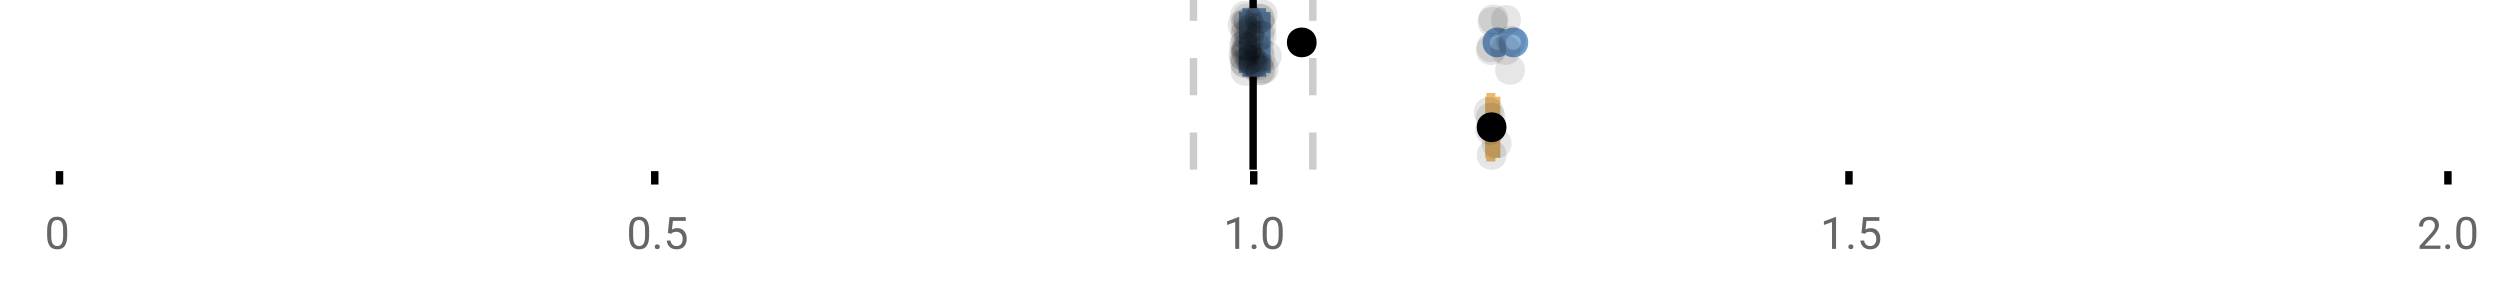 <?xml version="1.0" encoding="UTF-8"?>
<svg xmlns="http://www.w3.org/2000/svg" xmlns:xlink="http://www.w3.org/1999/xlink" width="672pt" height="76pt" viewBox="0 0 672 76" version="1.1">
<defs>
<clipPath id="clip1">
  <path d="M 335 0 L 338 0 L 338 45.602 L 335 45.602 Z M 335 0 "/>
</clipPath>
<clipPath id="clip2">
  <path d="M 319 0 L 322 0 L 322 45.602 L 319 45.602 Z M 319 0 "/>
</clipPath>
<clipPath id="clip3">
  <path d="M 351 0 L 354 0 L 354 45.602 L 351 45.602 Z M 351 0 "/>
</clipPath>
<clipPath id="clip4">
  <path d="M 369 2 L 433 2 L 433 45.602 L 369 45.602 Z M 369 2 "/>
</clipPath>
<clipPath id="clip5">
  <path d="M 396 37 L 405 37 L 405 45.602 L 396 45.602 Z M 396 37 "/>
</clipPath>
</defs>
<g id="surface329032">
<rect x="0" y="0" width="672" height="76" style="fill:rgb(100%,100%,100%);fill-opacity:1;stroke:none;"/>
<path style="fill:none;stroke-width:1;stroke-linecap:butt;stroke-linejoin:miter;stroke:rgb(0%,0%,0%);stroke-opacity:1;stroke-miterlimit:10;" d="M 8 23 L 8 24.801 " transform="matrix(2,0,0,2,0,0)"/>
<path style="fill:none;stroke-width:1;stroke-linecap:butt;stroke-linejoin:miter;stroke:rgb(0%,0%,0%);stroke-opacity:1;stroke-miterlimit:10;" d="M 88 23 L 88 24.801 " transform="matrix(2,0,0,2,0,0)"/>
<path style="fill:none;stroke-width:1;stroke-linecap:butt;stroke-linejoin:miter;stroke:rgb(0%,0%,0%);stroke-opacity:1;stroke-miterlimit:10;" d="M 168.5 23 L 168.5 24.801 " transform="matrix(2,0,0,2,0,0)"/>
<path style="fill:none;stroke-width:1;stroke-linecap:butt;stroke-linejoin:miter;stroke:rgb(0%,0%,0%);stroke-opacity:1;stroke-miterlimit:10;" d="M 248.5 23 L 248.5 24.801 " transform="matrix(2,0,0,2,0,0)"/>
<path style="fill:none;stroke-width:1;stroke-linecap:butt;stroke-linejoin:miter;stroke:rgb(0%,0%,0%);stroke-opacity:1;stroke-miterlimit:10;" d="M 329 23 L 329 24.801 " transform="matrix(2,0,0,2,0,0)"/>
<path style=" stroke:none;fill-rule:nonzero;fill:rgb(40%,40%,40%);fill-opacity:1;" d="M 18.062 63.262 C 18.062 64.535 17.844 65.48 17.406 66.105 C 16.977 66.723 16.301 67.027 15.375 67.027 C 14.469 67.027 13.797 66.727 13.359 66.121 C 12.922 65.52 12.691 64.613 12.672 63.402 L 12.672 61.965 C 12.672 60.707 12.883 59.773 13.312 59.168 C 13.75 58.555 14.43 58.246 15.359 58.246 C 16.273 58.246 16.953 58.543 17.391 59.137 C 17.828 59.723 18.051 60.629 18.062 61.855 Z M 16.969 61.777 C 16.969 60.863 16.836 60.195 16.578 59.777 C 16.328 59.352 15.922 59.137 15.359 59.137 C 14.805 59.137 14.398 59.352 14.141 59.777 C 13.891 60.195 13.766 60.836 13.766 61.699 L 13.766 63.434 C 13.766 64.352 13.895 65.035 14.156 65.48 C 14.426 65.918 14.832 66.137 15.375 66.137 C 15.906 66.137 16.301 65.93 16.562 65.512 C 16.82 65.098 16.957 64.445 16.969 63.559 Z M 12 55.77 "/>
<path style=" stroke:none;fill-rule:nonzero;fill:rgb(40%,40%,40%);fill-opacity:1;" d="M 174.484 63.262 C 174.484 64.535 174.266 65.48 173.828 66.105 C 173.398 66.723 172.723 67.027 171.797 67.027 C 170.891 67.027 170.219 66.727 169.781 66.121 C 169.344 65.52 169.113 64.613 169.094 63.402 L 169.094 61.965 C 169.094 60.707 169.305 59.773 169.734 59.168 C 170.172 58.555 170.852 58.246 171.781 58.246 C 172.695 58.246 173.375 58.543 173.812 59.137 C 174.25 59.723 174.473 60.629 174.484 61.855 Z M 173.391 61.777 C 173.391 60.863 173.258 60.195 173 59.777 C 172.75 59.352 172.344 59.137 171.781 59.137 C 171.227 59.137 170.82 59.352 170.562 59.777 C 170.312 60.195 170.188 60.836 170.188 61.699 L 170.188 63.434 C 170.188 64.352 170.316 65.035 170.578 65.48 C 170.848 65.918 171.254 66.137 171.797 66.137 C 172.328 66.137 172.723 65.93 172.984 65.512 C 173.242 65.098 173.379 64.445 173.391 63.559 Z M 176.004 66.34 C 176.004 66.152 176.055 65.996 176.16 65.871 C 176.273 65.746 176.441 65.684 176.66 65.684 C 176.887 65.684 177.059 65.746 177.176 65.871 C 177.289 65.996 177.348 66.152 177.348 66.34 C 177.348 66.52 177.289 66.668 177.176 66.793 C 177.059 66.906 176.887 66.965 176.66 66.965 C 176.441 66.965 176.273 66.906 176.16 66.793 C 176.055 66.668 176.004 66.52 176.004 66.34 Z M 179.523 62.621 L 179.961 58.371 L 184.336 58.371 L 184.336 59.371 L 180.883 59.371 L 180.617 61.699 C 181.043 61.449 181.523 61.324 182.055 61.324 C 182.824 61.324 183.438 61.586 183.898 62.105 C 184.355 62.617 184.586 63.309 184.586 64.184 C 184.586 65.059 184.344 65.754 183.867 66.262 C 183.398 66.773 182.734 67.027 181.883 67.027 C 181.133 67.027 180.516 66.82 180.039 66.402 C 179.559 65.977 179.289 65.395 179.227 64.652 L 180.242 64.652 C 180.312 65.145 180.492 65.512 180.773 65.762 C 181.055 66.012 181.422 66.137 181.883 66.137 C 182.383 66.137 182.777 65.965 183.07 65.621 C 183.359 65.277 183.508 64.805 183.508 64.199 C 183.508 63.629 183.352 63.168 183.039 62.824 C 182.727 62.48 182.309 62.309 181.789 62.309 C 181.32 62.309 180.949 62.41 180.68 62.605 L 180.398 62.84 Z M 168.422 55.77 "/>
<path style=" stroke:none;fill-rule:nonzero;fill:rgb(40%,40%,40%);fill-opacity:1;" d="M 333.105 66.902 L 332.027 66.902 L 332.027 59.684 L 329.84 60.48 L 329.84 59.496 L 332.949 58.324 L 333.105 58.324 Z M 336.422 66.34 C 336.422 66.152 336.473 65.996 336.578 65.871 C 336.691 65.746 336.859 65.684 337.078 65.684 C 337.305 65.684 337.477 65.746 337.594 65.871 C 337.707 65.996 337.766 66.152 337.766 66.34 C 337.766 66.52 337.707 66.668 337.594 66.793 C 337.477 66.906 337.305 66.965 337.078 66.965 C 336.859 66.965 336.691 66.906 336.578 66.793 C 336.473 66.668 336.422 66.52 336.422 66.34 Z M 344.797 63.262 C 344.797 64.535 344.578 65.48 344.141 66.105 C 343.711 66.723 343.035 67.027 342.109 67.027 C 341.203 67.027 340.531 66.727 340.094 66.121 C 339.656 65.52 339.426 64.613 339.406 63.402 L 339.406 61.965 C 339.406 60.707 339.617 59.773 340.047 59.168 C 340.484 58.555 341.164 58.246 342.094 58.246 C 343.008 58.246 343.688 58.543 344.125 59.137 C 344.562 59.723 344.785 60.629 344.797 61.855 Z M 343.703 61.777 C 343.703 60.863 343.57 60.195 343.312 59.777 C 343.062 59.352 342.656 59.137 342.094 59.137 C 341.539 59.137 341.133 59.352 340.875 59.777 C 340.625 60.195 340.5 60.836 340.5 61.699 L 340.5 63.434 C 340.5 64.352 340.629 65.035 340.891 65.48 C 341.16 65.918 341.566 66.137 342.109 66.137 C 342.641 66.137 343.035 65.93 343.297 65.512 C 343.555 65.098 343.691 64.445 343.703 63.559 Z M 328.84 55.77 "/>
<path style=" stroke:none;fill-rule:nonzero;fill:rgb(40%,40%,40%);fill-opacity:1;" d="M 493.527 66.902 L 492.449 66.902 L 492.449 59.684 L 490.262 60.48 L 490.262 59.496 L 493.371 58.324 L 493.527 58.324 Z M 496.844 66.34 C 496.844 66.152 496.895 65.996 497 65.871 C 497.113 65.746 497.281 65.684 497.5 65.684 C 497.727 65.684 497.898 65.746 498.016 65.871 C 498.129 65.996 498.188 66.152 498.188 66.34 C 498.188 66.52 498.129 66.668 498.016 66.793 C 497.898 66.906 497.727 66.965 497.5 66.965 C 497.281 66.965 497.113 66.906 497 66.793 C 496.895 66.668 496.844 66.52 496.844 66.34 Z M 500.359 62.621 L 500.797 58.371 L 505.172 58.371 L 505.172 59.371 L 501.719 59.371 L 501.453 61.699 C 501.879 61.449 502.359 61.324 502.891 61.324 C 503.66 61.324 504.273 61.586 504.734 62.105 C 505.191 62.617 505.422 63.309 505.422 64.184 C 505.422 65.059 505.18 65.754 504.703 66.262 C 504.234 66.773 503.57 67.027 502.719 67.027 C 501.969 67.027 501.352 66.82 500.875 66.402 C 500.395 65.977 500.125 65.395 500.062 64.652 L 501.078 64.652 C 501.148 65.145 501.328 65.512 501.609 65.762 C 501.891 66.012 502.258 66.137 502.719 66.137 C 503.219 66.137 503.613 65.965 503.906 65.621 C 504.195 65.277 504.344 64.805 504.344 64.199 C 504.344 63.629 504.188 63.168 503.875 62.824 C 503.562 62.48 503.145 62.309 502.625 62.309 C 502.156 62.309 501.785 62.41 501.516 62.605 L 501.234 62.84 Z M 489.262 55.77 "/>
<path style=" stroke:none;fill-rule:nonzero;fill:rgb(40%,40%,40%);fill-opacity:1;" d="M 655.98 66.902 L 650.387 66.902 L 650.387 66.121 L 653.34 62.84 C 653.777 62.34 654.078 61.941 654.246 61.637 C 654.41 61.324 654.496 61.004 654.496 60.668 C 654.496 60.223 654.359 59.855 654.09 59.574 C 653.828 59.285 653.469 59.137 653.012 59.137 C 652.48 59.137 652.062 59.293 651.762 59.605 C 651.457 59.91 651.309 60.336 651.309 60.887 L 650.23 60.887 C 650.23 60.098 650.48 59.461 650.98 58.98 C 651.488 58.492 652.168 58.246 653.012 58.246 C 653.812 58.246 654.441 58.457 654.902 58.871 C 655.359 59.289 655.59 59.848 655.59 60.543 C 655.59 61.379 655.051 62.379 653.98 63.543 L 651.699 66.012 L 655.98 66.012 Z M 657.266 66.34 C 657.266 66.152 657.316 65.996 657.422 65.871 C 657.535 65.746 657.703 65.684 657.922 65.684 C 658.148 65.684 658.32 65.746 658.438 65.871 C 658.551 65.996 658.609 66.152 658.609 66.34 C 658.609 66.52 658.551 66.668 658.438 66.793 C 658.32 66.906 658.148 66.965 657.922 66.965 C 657.703 66.965 657.535 66.906 657.422 66.793 C 657.316 66.668 657.266 66.52 657.266 66.34 Z M 665.641 63.262 C 665.641 64.535 665.422 65.48 664.984 66.105 C 664.555 66.723 663.879 67.027 662.953 67.027 C 662.047 67.027 661.375 66.727 660.938 66.121 C 660.5 65.52 660.27 64.613 660.25 63.402 L 660.25 61.965 C 660.25 60.707 660.461 59.773 660.891 59.168 C 661.328 58.555 662.008 58.246 662.938 58.246 C 663.852 58.246 664.531 58.543 664.969 59.137 C 665.406 59.723 665.629 60.629 665.641 61.855 Z M 664.547 61.777 C 664.547 60.863 664.414 60.195 664.156 59.777 C 663.906 59.352 663.5 59.137 662.938 59.137 C 662.383 59.137 661.977 59.352 661.719 59.777 C 661.469 60.195 661.344 60.836 661.344 61.699 L 661.344 63.434 C 661.344 64.352 661.473 65.035 661.734 65.48 C 662.004 65.918 662.41 66.137 662.953 66.137 C 663.484 66.137 663.879 65.93 664.141 65.512 C 664.398 65.098 664.535 64.445 664.547 63.559 Z M 649.684 55.77 "/>
<g clip-path="url(#clip1)" clip-rule="nonzero">
<path style="fill:none;stroke-width:1;stroke-linecap:butt;stroke-linejoin:miter;stroke:rgb(0%,0%,0%);stroke-opacity:1;stroke-miterlimit:10;" d="M -0.001 -0.001 L 22.8 -0.001 " transform="matrix(0,-2,2,0,336.841,45.6)"/>
</g>
<g clip-path="url(#clip2)" clip-rule="nonzero">
<path style="fill:none;stroke-width:1;stroke-linecap:butt;stroke-linejoin:miter;stroke:rgb(80%,80%,80%);stroke-opacity:1;stroke-dasharray:5,5;stroke-miterlimit:10;" d="M -0.001 0.001 L 22.8 0.001 " transform="matrix(0,-2,2,0,320.799,45.6)"/>
</g>
<g clip-path="url(#clip3)" clip-rule="nonzero">
<path style="fill:none;stroke-width:1;stroke-linecap:butt;stroke-linejoin:miter;stroke:rgb(80%,80%,80%);stroke-opacity:1;stroke-dasharray:5,5;stroke-miterlimit:10;" d="M -0.001 -0 L 22.8 -0 " transform="matrix(0,-2,2,0,352.883,45.6)"/>
</g>
<path style=" stroke:none;fill-rule:nonzero;fill:rgb(59.216%,76.863%,94.118%);fill-opacity:1;" d="M 334.969 3.191 L 339.32 3.191 L 339.32 19.605 L 334.969 19.605 Z M 334.969 3.191 "/>
<path style="fill:none;stroke-width:1;stroke-linecap:butt;stroke-linejoin:miter;stroke:rgb(44.706%,62.353%,81.176%);stroke-opacity:1;stroke-miterlimit:10;" d="M 168.42 1.596 L 168.42 9.805 Z M 168.42 1.596 " transform="matrix(2,0,0,2,0,0)"/>
<path style="fill:none;stroke-width:1;stroke-linecap:butt;stroke-linejoin:miter;stroke:rgb(44.706%,62.353%,81.176%);stroke-opacity:1;stroke-miterlimit:10;" d="M 167.484 1.596 L 169.66 1.596 L 169.66 9.803 L 167.484 9.803 Z M 167.484 1.596 " transform="matrix(2,0,0,2,0,0)"/>
<path style="fill:none;stroke-width:1;stroke-linecap:butt;stroke-linejoin:miter;stroke:rgb(44.706%,62.353%,81.176%);stroke-opacity:1;stroke-miterlimit:10;" d="M 167.004 1.596 L 167.004 9.805 M 167.004 5.699 L 167.484 5.699 M 170.27 1.596 L 170.27 9.805 M 170.27 5.699 L 169.66 5.699 Z M 170.27 5.699 " transform="matrix(2,0,0,2,0,0)"/>
<path style="fill-rule:nonzero;fill:rgb(59.216%,76.863%,94.118%);fill-opacity:1;stroke-width:1;stroke-linecap:butt;stroke-linejoin:miter;stroke:rgb(44.706%,62.353%,81.176%);stroke-opacity:1;stroke-miterlimit:10;" d="M 202.752 5.699 C 202.752 7.699 199.752 7.699 199.752 5.699 C 199.752 3.699 202.752 3.699 202.752 5.699 Z M 202.752 5.699 " transform="matrix(2,0,0,2,0,0)"/>
<path style="fill-rule:nonzero;fill:rgb(59.216%,76.863%,94.118%);fill-opacity:1;stroke-width:1;stroke-linecap:butt;stroke-linejoin:miter;stroke:rgb(44.706%,62.353%,81.176%);stroke-opacity:1;stroke-miterlimit:10;" d="M 204.9 5.699 C 204.9 7.699 201.9 7.699 201.9 5.699 C 201.9 3.699 204.9 3.699 204.9 5.699 Z M 204.9 5.699 " transform="matrix(2,0,0,2,0,0)"/>
<path style="fill-rule:nonzero;fill:rgb(0%,0%,0%);fill-opacity:1;stroke-width:1;stroke-linecap:butt;stroke-linejoin:miter;stroke:rgb(0%,0%,0%);stroke-opacity:1;stroke-miterlimit:10;" d="M 176.457 5.699 C 176.457 7.699 173.457 7.699 173.457 5.699 C 173.457 3.699 176.457 3.699 176.457 5.699 Z M 176.457 5.699 " transform="matrix(2,0,0,2,0,0)"/>
<path style=" stroke:none;fill-rule:nonzero;fill:rgb(0%,0%,0%);fill-opacity:0.098;" d="M 338.008 6.66 C 338.008 11.996 330.008 11.996 330.008 6.66 C 330.008 1.328 338.008 1.328 338.008 6.66 Z M 338.008 6.66 "/>
<path style=" stroke:none;fill-rule:nonzero;fill:rgb(0%,0%,0%);fill-opacity:0.098;" d="M 338.25 14.836 C 338.25 20.172 330.25 20.172 330.25 14.836 C 330.25 9.504 338.25 9.504 338.25 14.836 Z M 338.25 14.836 "/>
<path style=" stroke:none;fill-rule:nonzero;fill:rgb(0%,0%,0%);fill-opacity:0.098;" d="M 338.379 12.168 C 338.379 17.5 330.379 17.5 330.379 12.168 C 330.379 6.836 338.379 6.836 338.379 12.168 Z M 338.379 12.168 "/>
<path style=" stroke:none;fill-rule:nonzero;fill:rgb(0%,0%,0%);fill-opacity:0.098;" d="M 338.562 15.32 C 338.562 20.652 330.562 20.652 330.562 15.32 C 330.562 9.988 338.562 9.988 338.562 15.32 Z M 338.562 15.32 "/>
<path style=" stroke:none;fill-rule:nonzero;fill:rgb(0%,0%,0%);fill-opacity:0.098;" d="M 338.641 16.645 C 338.641 21.977 330.641 21.977 330.641 16.645 C 330.641 11.312 338.641 11.312 338.641 16.645 Z M 338.641 16.645 "/>
<path style=" stroke:none;fill-rule:nonzero;fill:rgb(0%,0%,0%);fill-opacity:0.098;" d="M 338.688 4.234 C 338.688 9.566 330.688 9.566 330.688 4.234 C 330.688 -1.102 338.688 -1.102 338.688 4.234 Z M 338.688 4.234 "/>
<path style=" stroke:none;fill-rule:nonzero;fill:rgb(0%,0%,0%);fill-opacity:0.098;" d="M 338.723 9.348 C 338.723 14.684 330.723 14.684 330.723 9.348 C 330.723 4.016 338.723 4.016 338.723 9.348 Z M 338.723 9.348 "/>
<path style=" stroke:none;fill-rule:nonzero;fill:rgb(0%,0%,0%);fill-opacity:0.098;" d="M 338.727 17.043 C 338.727 22.379 330.727 22.379 330.727 17.043 C 330.727 11.711 338.727 11.711 338.727 17.043 Z M 338.727 17.043 "/>
<path style=" stroke:none;fill-rule:nonzero;fill:rgb(0%,0%,0%);fill-opacity:0.098;" d="M 338.797 19.062 C 338.797 24.395 330.797 24.395 330.797 19.062 C 330.797 13.727 338.797 13.727 338.797 19.062 Z M 338.797 19.062 "/>
<path style=" stroke:none;fill-rule:nonzero;fill:rgb(0%,0%,0%);fill-opacity:0.098;" d="M 338.805 12.004 C 338.805 17.336 330.805 17.336 330.805 12.004 C 330.805 6.672 338.805 6.672 338.805 12.004 Z M 338.805 12.004 "/>
<path style=" stroke:none;fill-rule:nonzero;fill:rgb(0%,0%,0%);fill-opacity:0.098;" d="M 338.809 6.465 C 338.809 11.797 330.809 11.797 330.809 6.465 C 330.809 1.129 338.809 1.129 338.809 6.465 Z M 338.809 6.465 "/>
<path style=" stroke:none;fill-rule:nonzero;fill:rgb(0%,0%,0%);fill-opacity:0.098;" d="M 338.867 14.242 C 338.867 19.578 330.867 19.578 330.867 14.242 C 330.867 8.91 338.867 8.91 338.867 14.242 Z M 338.867 14.242 "/>
<path style=" stroke:none;fill-rule:nonzero;fill:rgb(0%,0%,0%);fill-opacity:0.098;" d="M 338.961 13.711 C 338.961 19.043 330.961 19.043 330.961 13.711 C 330.961 8.375 338.961 8.375 338.961 13.711 Z M 338.961 13.711 "/>
<path style=" stroke:none;fill-rule:nonzero;fill:rgb(0%,0%,0%);fill-opacity:0.098;" d="M 338.992 8.156 C 338.992 13.488 330.992 13.488 330.992 8.156 C 330.992 2.824 338.992 2.824 338.992 8.156 Z M 338.992 8.156 "/>
<path style=" stroke:none;fill-rule:nonzero;fill:rgb(0%,0%,0%);fill-opacity:0.098;" d="M 339.027 13.035 C 339.027 18.367 331.027 18.367 331.027 13.035 C 331.027 7.703 339.027 7.703 339.027 13.035 Z M 339.027 13.035 "/>
<path style=" stroke:none;fill-rule:nonzero;fill:rgb(0%,0%,0%);fill-opacity:0.098;" d="M 339.293 4.891 C 339.293 10.223 331.293 10.223 331.293 4.891 C 331.293 -0.445 339.293 -0.445 339.293 4.891 Z M 339.293 4.891 "/>
<path style=" stroke:none;fill-rule:nonzero;fill:rgb(0%,0%,0%);fill-opacity:0.098;" d="M 339.539 12.547 C 339.539 17.879 331.539 17.879 331.539 12.547 C 331.539 7.215 339.539 7.215 339.539 12.547 Z M 339.539 12.547 "/>
<path style=" stroke:none;fill-rule:nonzero;fill:rgb(0%,0%,0%);fill-opacity:0.098;" d="M 339.586 5.859 C 339.586 11.195 331.586 11.195 331.586 5.859 C 331.586 0.527 339.586 0.527 339.586 5.859 Z M 339.586 5.859 "/>
<path style=" stroke:none;fill-rule:nonzero;fill:rgb(0%,0%,0%);fill-opacity:0.098;" d="M 339.734 8.797 C 339.734 14.133 331.734 14.133 331.734 8.797 C 331.734 3.465 339.734 3.465 339.734 8.797 Z M 339.734 8.797 "/>
<path style=" stroke:none;fill-rule:nonzero;fill:rgb(0%,0%,0%);fill-opacity:0.098;" d="M 339.762 10.059 C 339.762 15.391 331.762 15.391 331.762 10.059 C 331.762 4.727 339.762 4.727 339.762 10.059 Z M 339.762 10.059 "/>
<path style=" stroke:none;fill-rule:nonzero;fill:rgb(0%,0%,0%);fill-opacity:0.098;" d="M 339.879 15.977 C 339.879 21.309 331.879 21.309 331.879 15.977 C 331.879 10.645 339.879 10.645 339.879 15.977 Z M 339.879 15.977 "/>
<path style=" stroke:none;fill-rule:nonzero;fill:rgb(0%,0%,0%);fill-opacity:0.098;" d="M 340.285 15.859 C 340.285 21.195 332.285 21.195 332.285 15.859 C 332.285 10.527 340.285 10.527 340.285 15.859 Z M 340.285 15.859 "/>
<path style=" stroke:none;fill-rule:nonzero;fill:rgb(0%,0%,0%);fill-opacity:0.098;" d="M 340.422 7.535 C 340.422 12.867 332.422 12.867 332.422 7.535 C 332.422 2.199 340.422 2.199 340.422 7.535 Z M 340.422 7.535 "/>
<path style=" stroke:none;fill-rule:nonzero;fill:rgb(0%,0%,0%);fill-opacity:0.098;" d="M 340.578 17.391 C 340.578 22.723 332.578 22.723 332.578 17.391 C 332.578 12.059 340.578 12.059 340.578 17.391 Z M 340.578 17.391 "/>
<path style=" stroke:none;fill-rule:nonzero;fill:rgb(0%,0%,0%);fill-opacity:0.098;" d="M 340.684 16.504 C 340.684 21.836 332.684 21.836 332.684 16.504 C 332.684 11.168 340.684 11.168 340.684 16.504 Z M 340.684 16.504 "/>
<path style=" stroke:none;fill-rule:nonzero;fill:rgb(0%,0%,0%);fill-opacity:0.098;" d="M 340.996 11.809 C 340.996 17.145 332.996 17.145 332.996 11.809 C 332.996 6.477 340.996 6.477 340.996 11.809 Z M 340.996 11.809 "/>
<path style=" stroke:none;fill-rule:nonzero;fill:rgb(0%,0%,0%);fill-opacity:0.098;" d="M 341.156 16.941 C 341.156 22.277 333.156 22.277 333.156 16.941 C 333.156 11.609 341.156 11.609 341.156 16.941 Z M 341.156 16.941 "/>
<path style=" stroke:none;fill-rule:nonzero;fill:rgb(0%,0%,0%);fill-opacity:0.098;" d="M 342.172 17.562 C 342.172 22.895 334.172 22.895 334.172 17.562 C 334.172 12.227 342.172 12.227 342.172 17.562 Z M 342.172 17.562 "/>
<path style=" stroke:none;fill-rule:nonzero;fill:rgb(0%,0%,0%);fill-opacity:0.098;" d="M 342.48 13.312 C 342.48 18.645 334.48 18.645 334.48 13.312 C 334.48 7.98 342.48 7.98 342.48 13.312 Z M 342.48 13.312 "/>
<path style=" stroke:none;fill-rule:nonzero;fill:rgb(0%,0%,0%);fill-opacity:0.098;" d="M 342.492 5.055 C 342.492 10.391 334.492 10.391 334.492 5.055 C 334.492 -0.277 342.492 -0.277 342.492 5.055 Z M 342.492 5.055 "/>
<path style=" stroke:none;fill-rule:nonzero;fill:rgb(0%,0%,0%);fill-opacity:0.098;" d="M 342.504 9.461 C 342.504 14.797 334.504 14.797 334.504 9.461 C 334.504 4.129 342.504 4.129 342.504 9.461 Z M 342.504 9.461 "/>
<path style=" stroke:none;fill-rule:nonzero;fill:rgb(0%,0%,0%);fill-opacity:0.098;" d="M 342.574 18.879 C 342.574 24.215 334.574 24.215 334.574 18.879 C 334.574 13.547 342.574 13.547 342.574 18.879 Z M 342.574 18.879 "/>
<path style=" stroke:none;fill-rule:nonzero;fill:rgb(0%,0%,0%);fill-opacity:0.098;" d="M 342.707 4.988 C 342.707 10.32 334.707 10.32 334.707 4.988 C 334.707 -0.344 342.707 -0.344 342.707 4.988 Z M 342.707 4.988 "/>
<path style=" stroke:none;fill-rule:nonzero;fill:rgb(0%,0%,0%);fill-opacity:0.098;" d="M 342.766 15.461 C 342.766 20.797 334.766 20.797 334.766 15.461 C 334.766 10.129 342.766 10.129 342.766 15.461 Z M 342.766 15.461 "/>
<path style=" stroke:none;fill-rule:nonzero;fill:rgb(0%,0%,0%);fill-opacity:0.098;" d="M 342.922 18.938 C 342.922 24.273 334.922 24.273 334.922 18.938 C 334.922 13.605 342.922 13.605 342.922 18.938 Z M 342.922 18.938 "/>
<path style=" stroke:none;fill-rule:nonzero;fill:rgb(0%,0%,0%);fill-opacity:0.098;" d="M 343.078 7.16 C 343.078 12.496 335.078 12.496 335.078 7.16 C 335.078 1.828 343.078 1.828 343.078 7.16 Z M 343.078 7.16 "/>
<path style=" stroke:none;fill-rule:nonzero;fill:rgb(0%,0%,0%);fill-opacity:0.098;" d="M 343.133 9.566 C 343.133 14.898 335.133 14.898 335.133 9.566 C 335.133 4.234 343.133 4.234 343.133 9.566 Z M 343.133 9.566 "/>
<path style=" stroke:none;fill-rule:nonzero;fill:rgb(0%,0%,0%);fill-opacity:0.098;" d="M 343.387 3.91 C 343.387 9.246 335.387 9.246 335.387 3.91 C 335.387 -1.422 343.387 -1.422 343.387 3.91 Z M 343.387 3.91 "/>
<path style=" stroke:none;fill-rule:nonzero;fill:rgb(0%,0%,0%);fill-opacity:0.098;" d="M 343.684 18.418 C 343.684 23.75 335.684 23.75 335.684 18.418 C 335.684 13.086 343.684 13.086 343.684 18.418 Z M 343.684 18.418 "/>
<path style=" stroke:none;fill-rule:nonzero;fill:rgb(0%,0%,0%);fill-opacity:0.098;" d="M 344.539 15.035 C 344.539 20.367 336.539 20.367 336.539 15.035 C 336.539 9.699 344.539 9.699 344.539 15.035 Z M 344.539 15.035 "/>
<path style=" stroke:none;fill-rule:nonzero;fill:rgb(0%,0%,0%);fill-opacity:0.098;" d="M 404.754 13.469 C 404.754 18.805 396.754 18.805 396.754 13.469 C 396.754 8.137 404.754 8.137 404.754 13.469 Z M 404.754 13.469 "/>
<path style=" stroke:none;fill-rule:nonzero;fill:rgb(0%,0%,0%);fill-opacity:0.098;" d="M 404.875 12.762 C 404.875 18.098 396.875 18.098 396.875 12.762 C 396.875 7.43 404.875 7.43 404.875 12.762 Z M 404.875 12.762 "/>
<path style=" stroke:none;fill-rule:nonzero;fill:rgb(0%,0%,0%);fill-opacity:0.098;" d="M 405.18 5.871 C 405.18 11.203 397.18 11.203 397.18 5.871 C 397.18 0.539 405.18 0.539 405.18 5.871 Z M 405.18 5.871 "/>
<path style=" stroke:none;fill-rule:nonzero;fill:rgb(0%,0%,0%);fill-opacity:0.098;" d="M 405.438 5.207 C 405.438 10.539 397.438 10.539 397.438 5.207 C 397.438 -0.125 405.438 -0.125 405.438 5.207 Z M 405.438 5.207 "/>
<path style=" stroke:none;fill-rule:nonzero;fill:rgb(0%,0%,0%);fill-opacity:0.098;" d="M 408.715 13.457 C 408.715 18.789 400.715 18.789 400.715 13.457 C 400.715 8.121 408.715 8.121 408.715 13.457 Z M 408.715 13.457 "/>
<path style=" stroke:none;fill-rule:nonzero;fill:rgb(0%,0%,0%);fill-opacity:0.098;" d="M 408.82 5.336 C 408.82 10.668 400.82 10.668 400.82 5.336 C 400.82 0 408.82 0 408.82 5.336 Z M 408.82 5.336 "/>
<path style=" stroke:none;fill-rule:nonzero;fill:rgb(0%,0%,0%);fill-opacity:0.098;" d="M 409.906 18.793 C 409.906 24.125 401.906 24.125 401.906 18.793 C 401.906 13.461 409.906 13.461 409.906 18.793 Z M 409.906 18.793 "/>
<path style=" stroke:none;fill-rule:nonzero;fill:rgb(0%,0%,0%);fill-opacity:0.098;" d="M 410.145 10.918 C 410.145 16.25 402.145 16.25 402.145 10.918 C 402.145 5.582 410.145 5.582 410.145 10.918 Z M 410.145 10.918 "/>
<path style=" stroke:none;fill-rule:nonzero;fill:rgb(93.725%,81.569%,65.49%);fill-opacity:1;" d="M 400.531 25.992 L 400.953 25.992 L 400.953 42.406 L 400.531 42.406 Z M 400.531 25.992 "/>
<path style="fill:none;stroke-width:1;stroke-linecap:butt;stroke-linejoin:miter;stroke:rgb(91.373%,72.549%,43.137%);stroke-opacity:1;stroke-miterlimit:10;" d="M 200.359 12.996 L 200.359 21.203 Z M 200.359 12.996 " transform="matrix(2,0,0,2,0,0)"/>
<path style="fill:none;stroke-width:1;stroke-linecap:butt;stroke-linejoin:miter;stroke:rgb(91.373%,72.549%,43.137%);stroke-opacity:1;stroke-miterlimit:10;" d="M 200.266 12.996 L 200.477 12.996 L 200.477 21.203 L 200.266 21.203 Z M 200.266 12.996 " transform="matrix(2,0,0,2,0,0)"/>
<path style="fill:none;stroke-width:1;stroke-linecap:butt;stroke-linejoin:miter;stroke:rgb(91.373%,72.549%,43.137%);stroke-opacity:1;stroke-miterlimit:10;" d="M 200.104 12.996 L 200.104 21.203 M 200.104 17.1 L 200.266 17.1 M 201.15 12.996 L 201.15 21.203 M 201.15 17.1 L 200.479 17.1 Z M 201.15 17.1 " transform="matrix(2,0,0,2,0,0)"/>
<path style=" stroke:none;fill-rule:nonzero;fill:rgb(0%,0%,0%);fill-opacity:1;" d="M 403.945 34.199 C 403.945 38.199 397.945 38.199 397.945 34.199 C 397.945 30.199 403.945 30.199 403.945 34.199 Z M 403.945 34.199 "/>
<g clip-path="url(#clip4)" clip-rule="nonzero">
<path style="fill:none;stroke-width:1;stroke-linecap:butt;stroke-linejoin:miter;stroke:rgb(0%,0%,0%);stroke-opacity:1;stroke-miterlimit:10;" d="M 201.973 17.1 C 201.973 19.1 198.973 19.1 198.973 17.1 C 198.973 15.1 201.973 15.1 201.973 17.1 Z M 201.973 17.1 " transform="matrix(2,0,0,2,0,0)"/>
</g>
<path style=" stroke:none;fill-rule:nonzero;fill:rgb(0%,0%,0%);fill-opacity:0.098;" d="M 404.207 30.117 C 404.207 35.449 396.207 35.449 396.207 30.117 C 396.207 24.781 404.207 24.781 404.207 30.117 Z M 404.207 30.117 "/>
<path style=" stroke:none;fill-rule:nonzero;fill:rgb(0%,0%,0%);fill-opacity:0.098;" d="M 404.531 34.945 C 404.531 40.277 396.531 40.277 396.531 34.945 C 396.531 29.609 404.531 29.609 404.531 34.945 Z M 404.531 34.945 "/>
<path style=" stroke:none;fill-rule:nonzero;fill:rgb(0%,0%,0%);fill-opacity:0.098;" d="M 404.719 31.609 C 404.719 36.945 396.719 36.945 396.719 31.609 C 396.719 26.277 404.719 26.277 404.719 31.609 Z M 404.719 31.609 "/>
<g clip-path="url(#clip5)" clip-rule="nonzero">
<path style=" stroke:none;fill-rule:nonzero;fill:rgb(0%,0%,0%);fill-opacity:0.098;" d="M 404.957 41.648 C 404.957 46.984 396.957 46.984 396.957 41.648 C 396.957 36.316 404.957 36.316 404.957 41.648 Z M 404.957 41.648 "/>
</g>
<path style=" stroke:none;fill-rule:nonzero;fill:rgb(0%,0%,0%);fill-opacity:0.098;" d="M 406.301 38.562 C 406.301 43.895 398.301 43.895 398.301 38.562 C 398.301 33.23 406.301 33.23 406.301 38.562 Z M 406.301 38.562 "/>
</g>
</svg>
